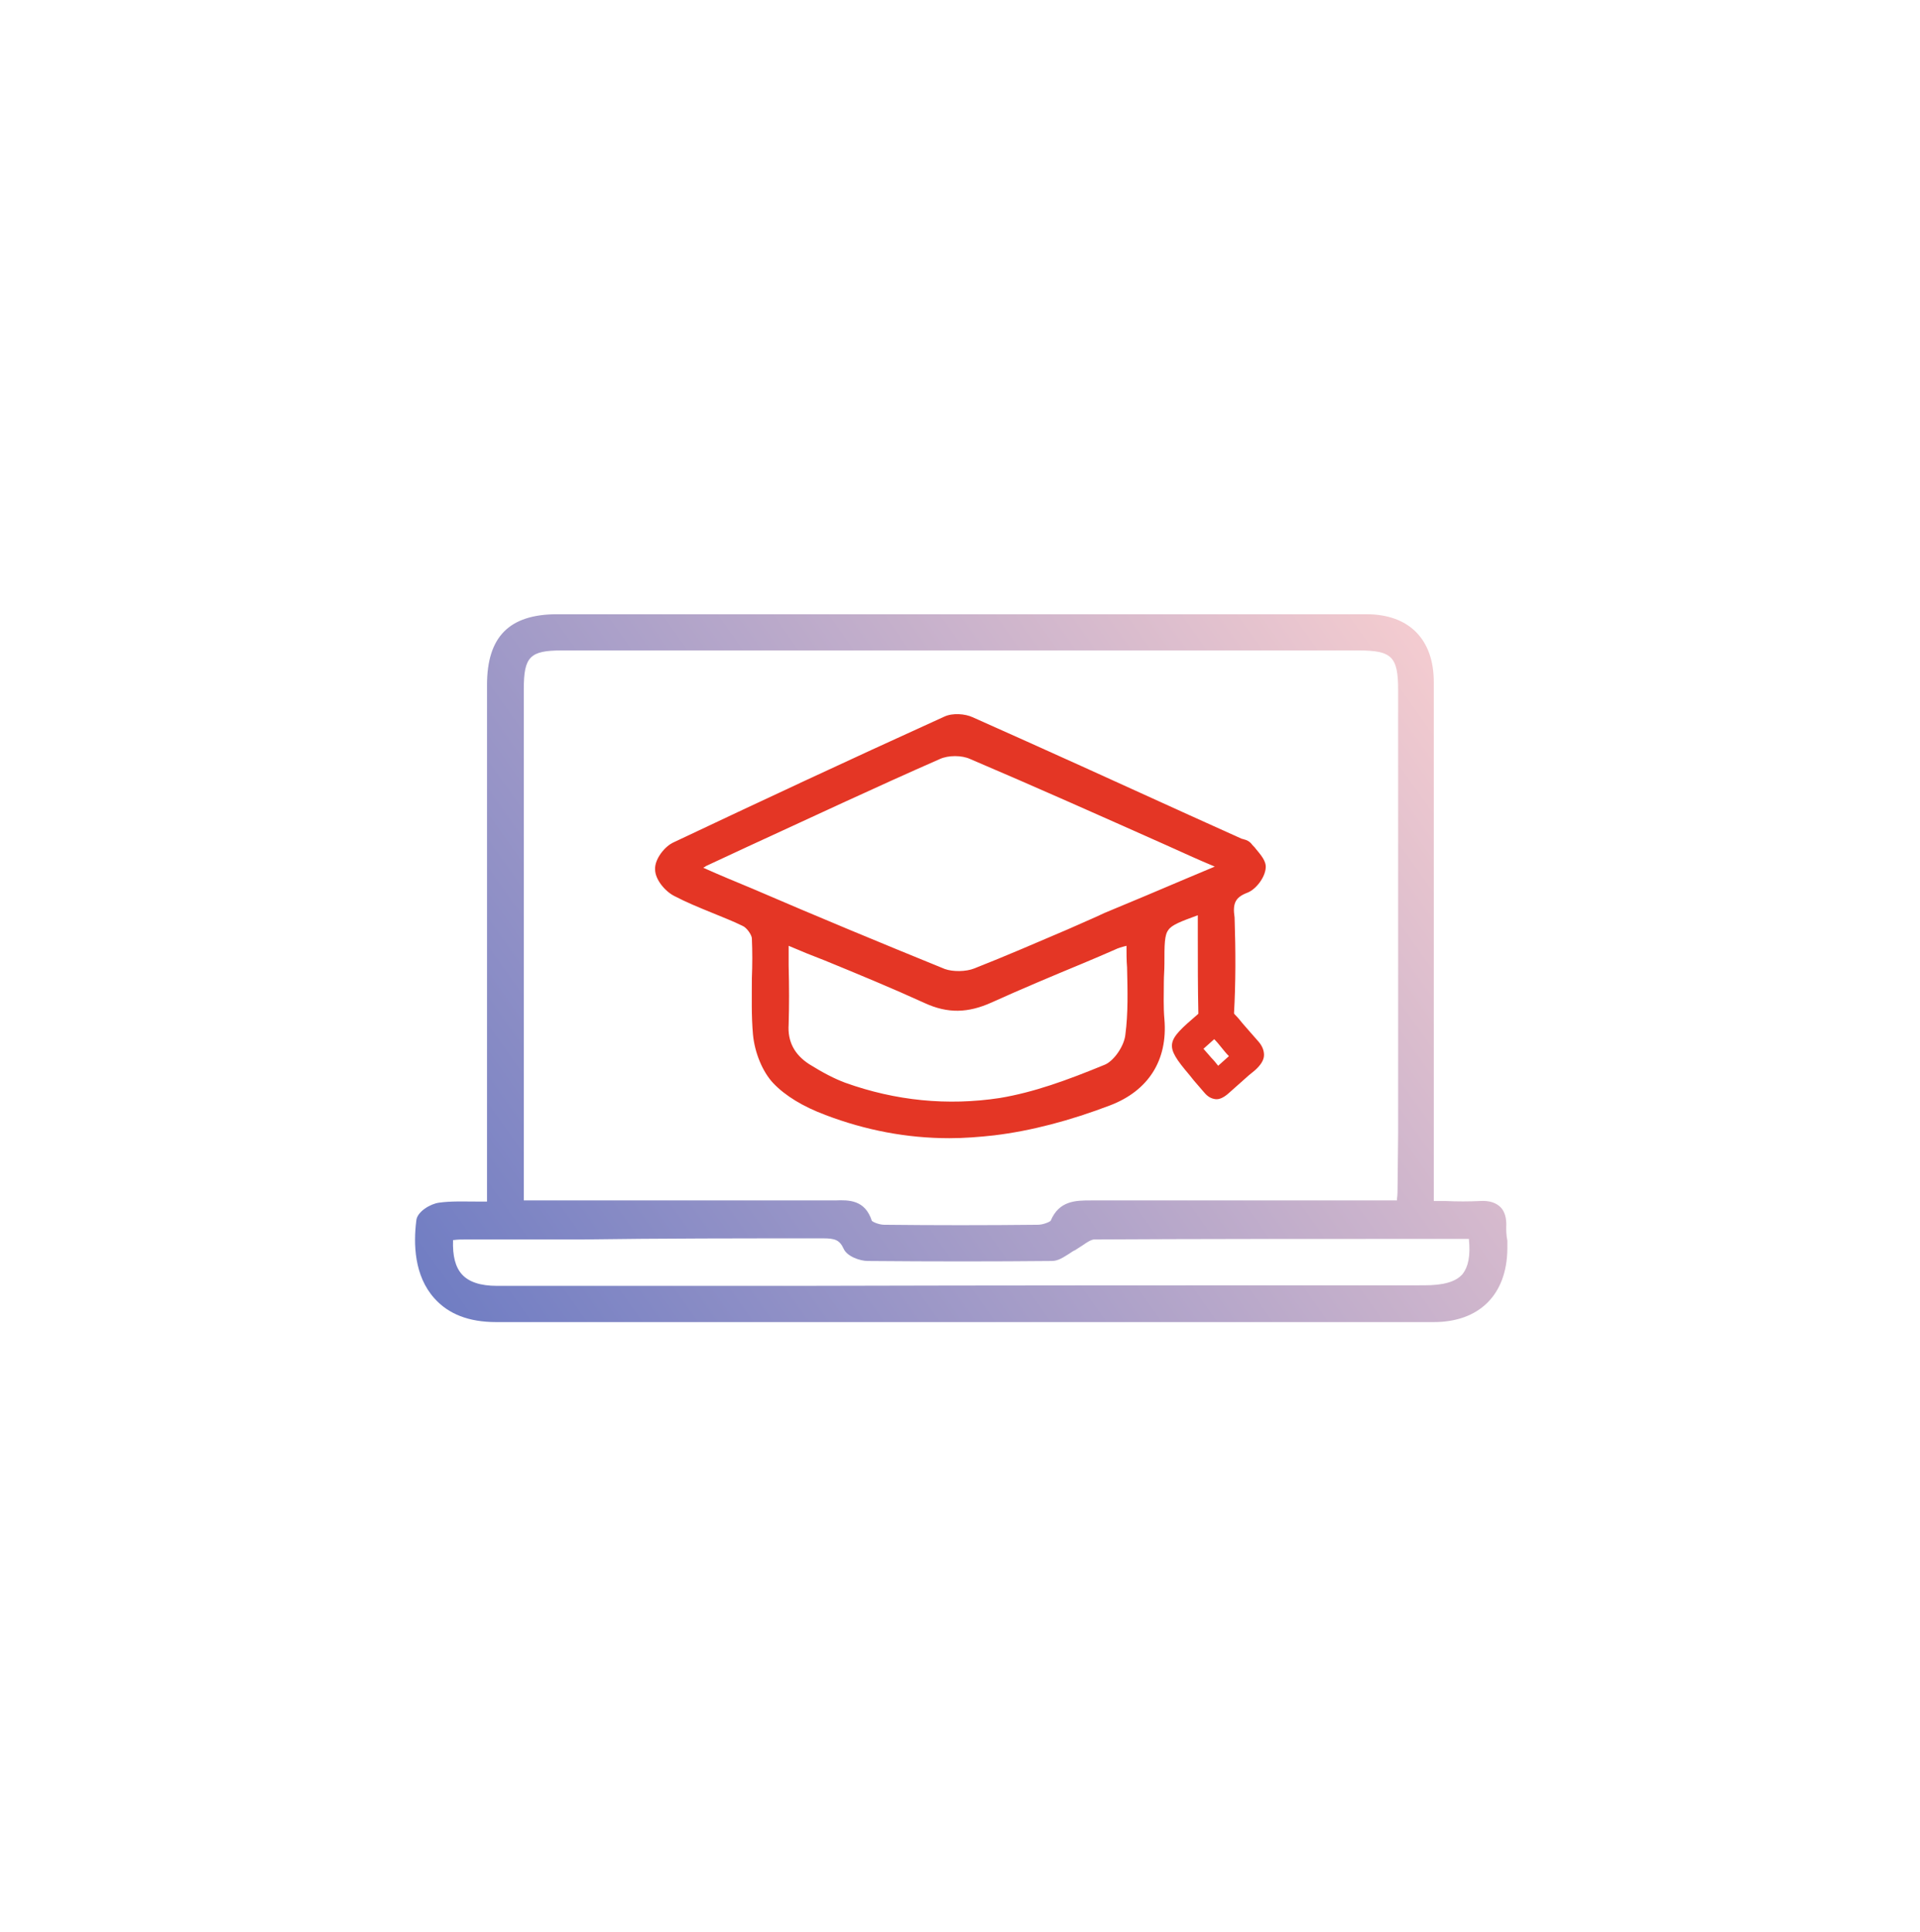 <?xml version="1.0" encoding="UTF-8"?> <svg xmlns="http://www.w3.org/2000/svg" width="154" height="155" viewBox="0 0 154 155" fill="none"><g filter="url(#filter0_d_55_2178)"><circle cx="77.096" cy="77.666" r="61" fill="white"></circle></g><path d="M120.812 98.433C120.857 97.706 120.675 97.162 120.358 96.844C119.995 96.481 119.45 96.299 118.724 96.345C117.816 96.39 116.863 96.39 115.909 96.345C115.592 96.345 115.319 96.345 115.002 96.345V83.907C115.002 74.194 115.002 64.435 115.002 54.721C115.002 51.271 113.004 49.274 109.6 49.274C87.949 49.274 66.297 49.274 44.691 49.274C40.833 49.274 39.063 51.09 39.063 54.948V96.39C38.79 96.39 38.472 96.39 38.2 96.39C37.156 96.39 36.158 96.345 35.204 96.481C34.523 96.572 33.434 97.207 33.389 97.933C33.162 99.749 33.207 102.336 34.841 104.152C35.976 105.423 37.61 106.058 39.789 106.058C55.176 106.058 70.564 106.058 85.997 106.058C95.665 106.058 105.333 106.058 115.002 106.058C118.633 106.058 120.857 103.879 120.902 100.203C120.902 99.976 120.902 99.749 120.902 99.522C120.812 99.068 120.812 98.75 120.812 98.433ZM112.097 95.255C112.097 95.528 112.097 95.845 112.051 96.163C112.051 96.208 112.051 96.254 112.051 96.299H106.287C100.023 96.299 93.804 96.299 87.631 96.299H87.495C86.314 96.299 84.953 96.299 84.272 97.933C84.181 98.024 83.682 98.251 83.228 98.251C79.097 98.296 74.967 98.296 70.927 98.251C70.564 98.251 70.065 98.069 69.928 97.933C69.384 96.254 68.113 96.254 66.978 96.299H66.751C60.442 96.299 54.132 96.299 47.732 96.299H42.013V55.266C42.013 52.678 42.512 52.179 45.054 52.179C66.343 52.179 87.631 52.179 108.965 52.179C111.643 52.179 112.142 52.678 112.142 55.357C112.142 67.204 112.142 79.051 112.142 90.898L112.097 95.255ZM66.025 99.34C66.978 99.34 67.341 99.477 67.659 100.157C67.931 100.793 68.975 101.156 69.611 101.156C74.876 101.201 79.687 101.201 84.363 101.156C84.907 101.156 85.316 100.838 85.77 100.566C85.906 100.475 86.088 100.339 86.224 100.294C86.451 100.157 86.632 100.021 86.859 99.885C87.177 99.658 87.54 99.431 87.767 99.431C96.074 99.386 104.516 99.386 112.732 99.386H117.816C117.952 100.747 117.77 101.61 117.317 102.2C116.772 102.835 115.773 103.108 114.23 103.108C97.344 103.108 80.504 103.108 63.619 103.153H49.457C48.595 103.153 47.778 103.153 46.915 103.153C44.6 103.153 42.24 103.153 39.88 103.153C38.518 103.153 37.61 102.835 37.065 102.245C36.521 101.655 36.294 100.747 36.339 99.477H36.385C36.702 99.431 37.02 99.431 37.338 99.431C40.47 99.431 43.556 99.431 46.688 99.431C53.088 99.34 59.579 99.34 66.025 99.34Z" fill="url(#paint0_linear_55_2178)"></path><path d="M100.068 71.606C100.749 71.334 101.475 70.381 101.521 69.609C101.566 69.064 101.112 68.565 100.704 68.066C100.613 67.93 100.477 67.839 100.386 67.703C100.204 67.476 99.977 67.385 99.796 67.34C99.75 67.34 99.705 67.294 99.614 67.294L95.393 65.388C89.719 62.801 83.818 60.123 78.008 57.535C77.418 57.263 76.419 57.172 75.739 57.49C67.841 61.076 60.76 64.389 54.042 67.567C53.315 67.884 52.498 68.928 52.544 69.745C52.544 70.562 53.361 71.516 54.087 71.879C55.04 72.378 56.039 72.787 57.038 73.195C57.9 73.558 58.762 73.876 59.579 74.284C59.897 74.421 60.306 75.011 60.306 75.283C60.351 76.327 60.351 77.416 60.306 78.46C60.306 79.958 60.26 81.502 60.396 82.999C60.533 84.452 61.168 85.995 62.031 86.903C62.984 87.902 64.391 88.764 66.207 89.445C69.429 90.671 72.743 91.306 76.147 91.306C77.327 91.306 78.507 91.215 79.733 91.079C82.729 90.716 85.815 89.899 89.038 88.673C92.125 87.493 93.668 85.042 93.396 81.774C93.305 80.775 93.35 79.777 93.35 78.778C93.35 78.279 93.396 77.825 93.396 77.326C93.396 75.782 93.396 75.011 93.713 74.602C93.986 74.194 94.712 73.921 96.074 73.422C96.074 74.012 96.074 74.602 96.074 75.238C96.074 77.235 96.074 79.278 96.119 81.32L96.074 81.365C93.532 83.544 93.35 83.817 95.393 86.222L95.756 86.676C96.028 86.994 96.346 87.357 96.618 87.675C96.891 87.993 97.163 88.129 97.481 88.174C97.799 88.219 98.162 88.038 98.525 87.72C99.07 87.221 99.614 86.767 100.159 86.268L100.658 85.859C101.112 85.451 101.384 85.042 101.384 84.634C101.384 84.27 101.248 83.907 100.931 83.544C100.477 83.045 100.068 82.546 99.66 82.092C99.478 81.865 99.296 81.638 99.07 81.411C99.024 81.365 98.979 81.32 98.979 81.275C99.115 78.869 99.115 76.327 99.024 73.604C98.843 72.423 99.115 71.969 100.068 71.606ZM98.57 84.724L97.708 85.496C97.526 85.269 97.345 85.042 97.163 84.861C96.981 84.634 96.754 84.407 96.528 84.134L97.39 83.363C97.617 83.59 97.799 83.817 97.98 84.043C98.162 84.27 98.343 84.497 98.57 84.724ZM63.256 77.462C63.256 76.963 63.256 76.418 63.256 75.873C64.209 76.282 65.208 76.69 66.161 77.053C68.93 78.188 71.563 79.278 74.15 80.458C76.011 81.32 77.645 81.275 79.551 80.412C81.957 79.323 84.454 78.279 86.859 77.28C87.722 76.917 88.584 76.554 89.401 76.191C89.674 76.055 89.991 75.964 90.354 75.873C90.354 76.463 90.354 77.053 90.4 77.598C90.445 79.504 90.491 81.275 90.264 82.999C90.173 83.907 89.356 85.088 88.63 85.405C85.543 86.676 82.91 87.629 80.187 88.083C76.011 88.719 71.835 88.31 67.795 86.858C66.933 86.54 65.98 86.041 64.89 85.36C63.71 84.588 63.165 83.544 63.256 82.183C63.301 80.685 63.301 79.096 63.256 77.462ZM85.634 74.557C83.183 75.601 80.686 76.69 78.144 77.689C77.463 77.961 76.419 77.961 75.784 77.734C70.655 75.646 65.616 73.558 60.351 71.289C59.035 70.744 57.718 70.199 56.402 69.609C56.493 69.564 56.584 69.518 56.629 69.473L59.943 67.93C64.981 65.615 70.201 63.164 75.375 60.894C76.056 60.576 77.146 60.576 77.826 60.894C83.046 63.118 88.13 65.388 93.532 67.794C94.848 68.384 96.119 68.974 97.435 69.518L95.166 70.472C92.942 71.425 90.763 72.333 88.584 73.24C87.631 73.694 86.632 74.103 85.634 74.557Z" fill="#E43625"></path><defs><filter id="filter0_d_55_2178" x="0.335" y="0.905" width="153.522" height="153.522" filterUnits="userSpaceOnUse" color-interpolation-filters="sRGB"><feFlood flood-opacity="0" result="BackgroundImageFix"></feFlood><feColorMatrix in="SourceAlpha" type="matrix" values="0 0 0 0 0 0 0 0 0 0 0 0 0 0 0 0 0 0 127 0" result="hardAlpha"></feColorMatrix><feOffset></feOffset><feGaussianBlur stdDeviation="7.881"></feGaussianBlur><feComposite in2="hardAlpha" operator="out"></feComposite><feColorMatrix type="matrix" values="0 0 0 0 0 0 0 0 0 0 0 0 0 0 0 0 0 0 0.1 0"></feColorMatrix><feBlend mode="normal" in2="BackgroundImageFix" result="effect1_dropShadow_55_2178"></feBlend><feBlend mode="normal" in="SourceGraphic" in2="effect1_dropShadow_55_2178" result="shape"></feBlend></filter><linearGradient id="paint0_linear_55_2178" x1="38.902" y1="110.194" x2="118.245" y2="54.177" gradientUnits="userSpaceOnUse"><stop stop-color="#707DC3"></stop><stop offset="1" stop-color="#F6CDD0"></stop></linearGradient></defs></svg> 